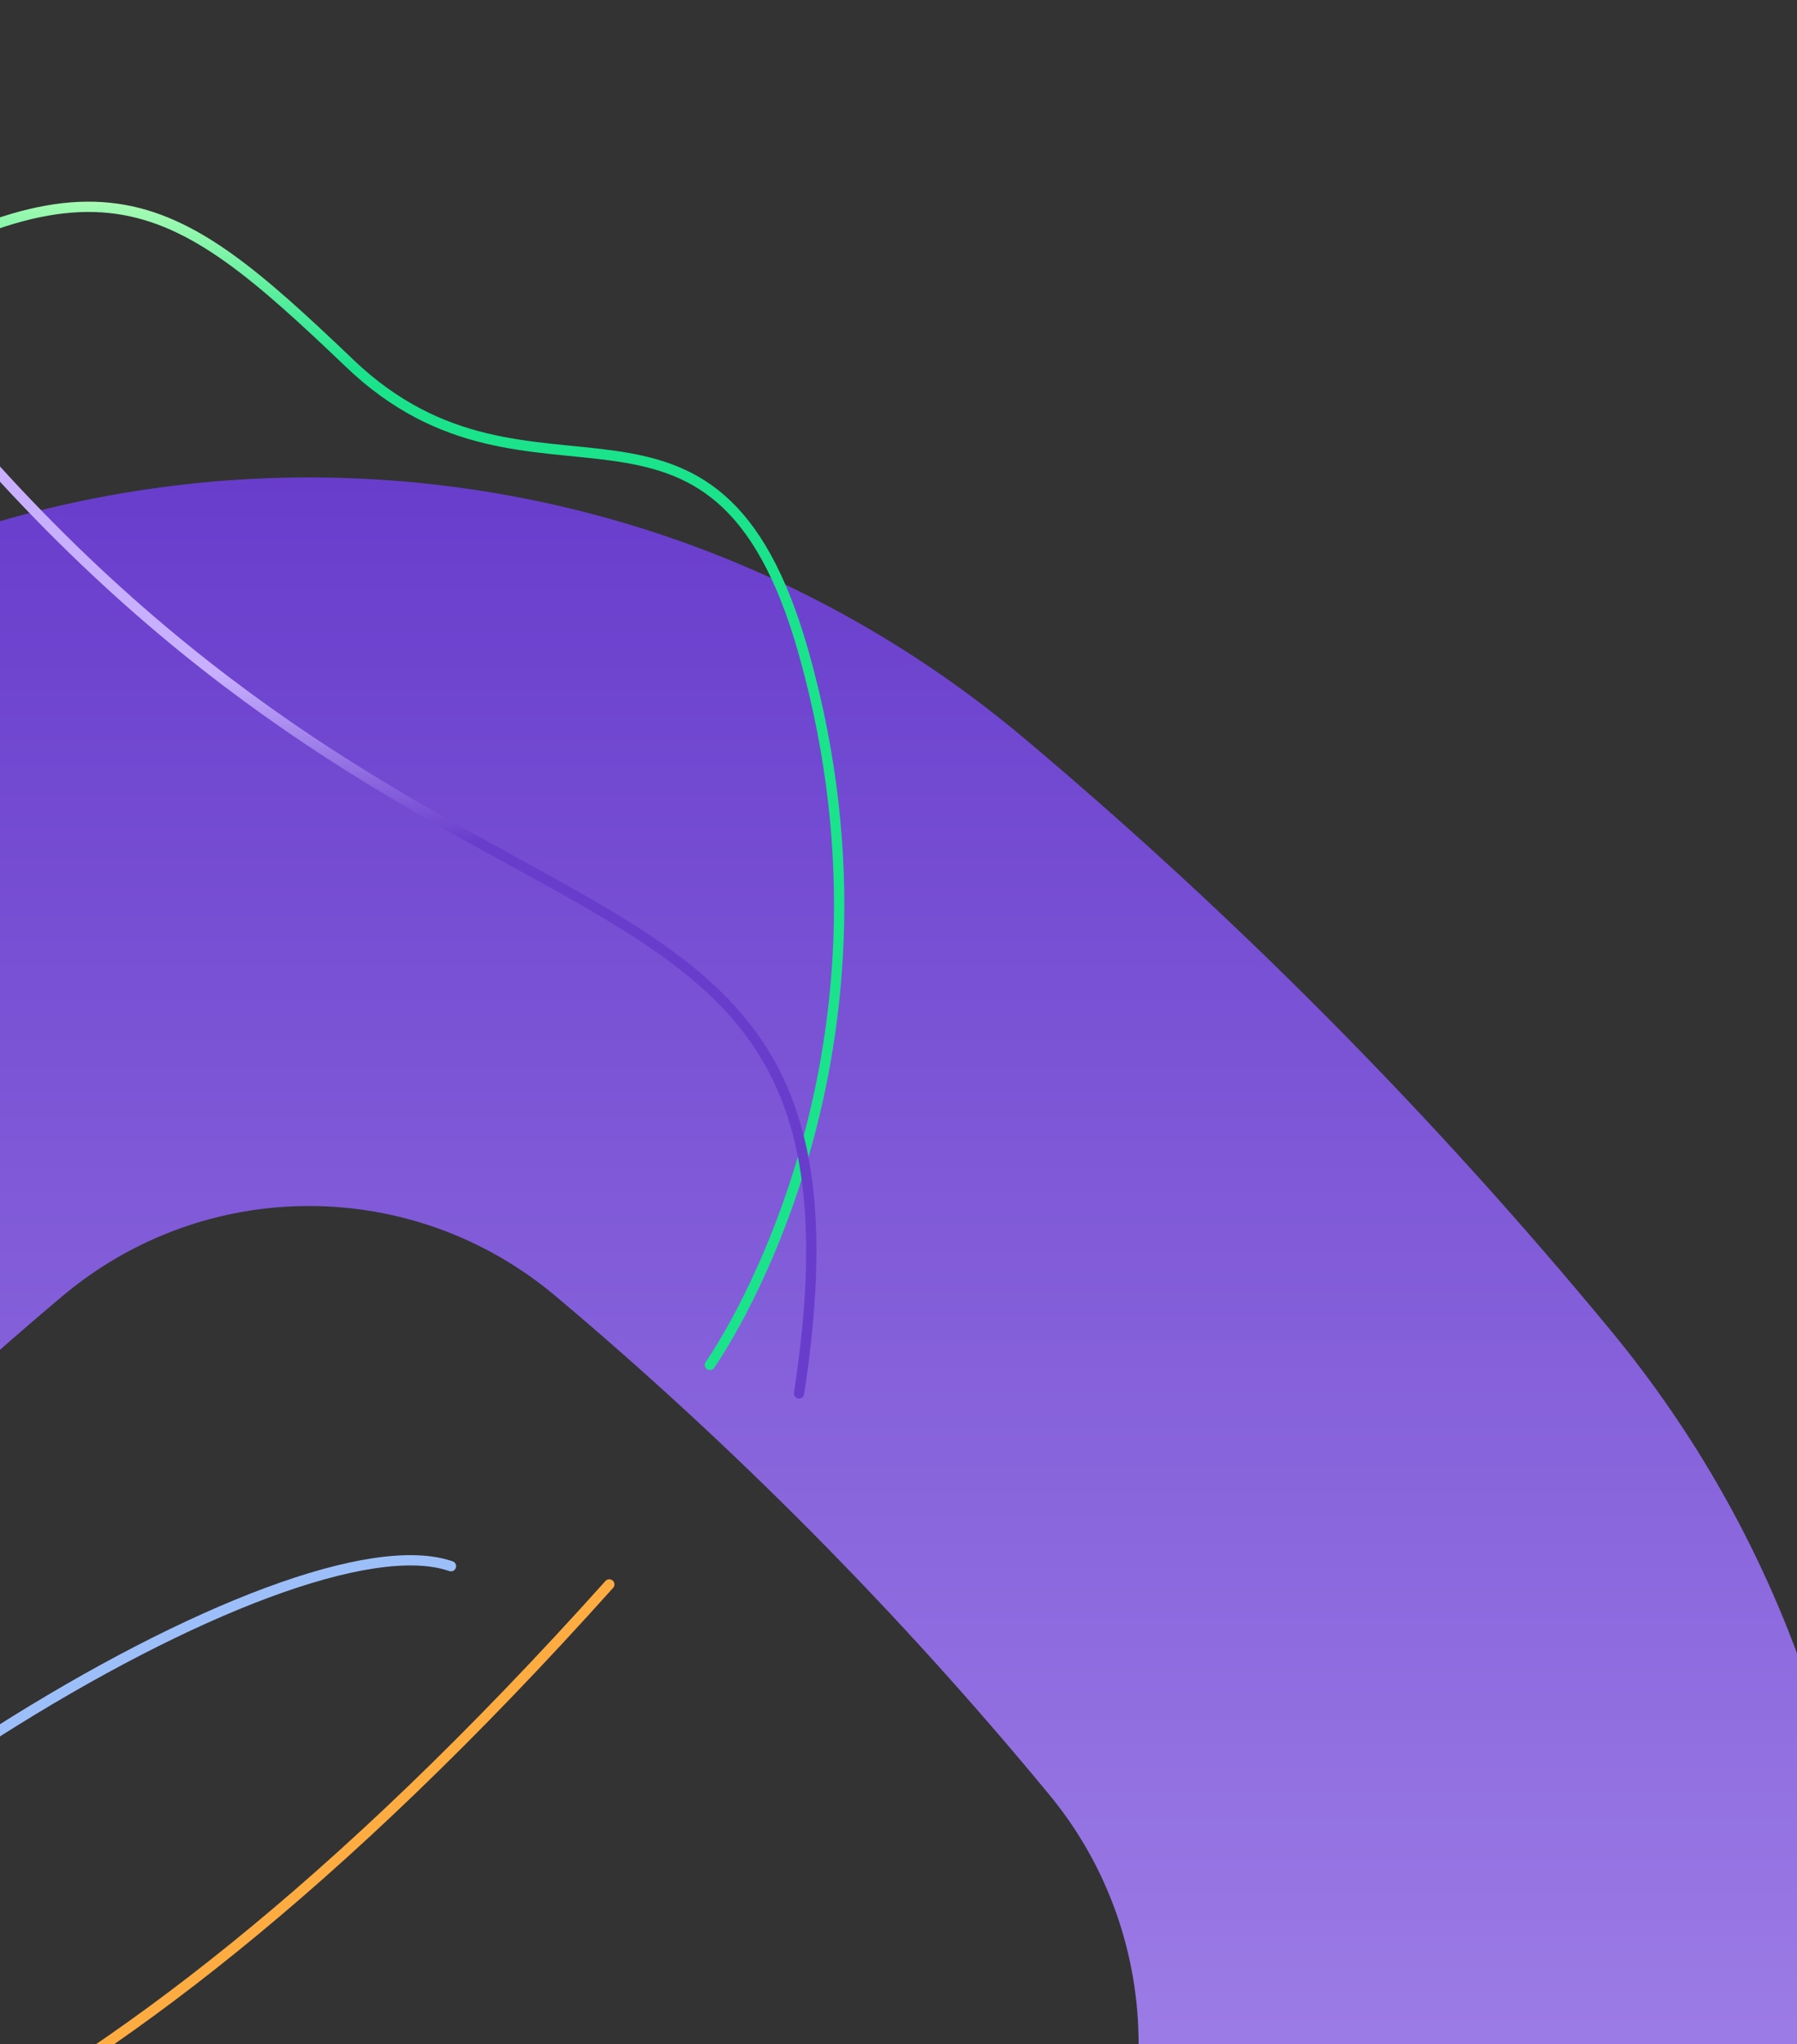 <svg width="3840" height="4367" viewBox="0 0 3840 4367" fill="none" xmlns="http://www.w3.org/2000/svg">
<rect x="0" y="0" width="3840" height="4367" fill="#333333" stroke="none"/>
<g clip-path="url(#clip0_481_1654)">
<path fill-rule="evenodd" clip-rule="evenodd" d="M-869.14 1578.31C-1323.99 1961.05 -1743.32 2384.5 -2122.05 2843.39C-2851.32 3727.04 -2851.32 5006.16 -2122.05 5889.81C-1743.32 6348.71 -1323.99 6772.16 -869.14 7154.89C15.541 7899.31 1305.13 7899.31 2189.81 7154.89C2644.66 6772.16 3063.99 6348.71 3442.72 5889.81C4171.98 5006.16 4171.98 3727.04 3442.72 2843.39C3063.99 2384.5 2644.66 1961.05 2189.81 1578.31C1305.13 833.896 15.541 833.896 -869.14 1578.31ZM-921.525 4899.03C-1176.06 4590.6 -1176.06 4142.6 -921.525 3834.18C-602.615 3447.76 -249.645 3091.35 133.047 2769.33C438.493 2512.32 882.173 2512.32 1187.62 2769.33C1570.31 3091.35 1923.28 3447.76 2242.19 3834.18C2496.73 4142.6 2496.73 4590.6 2242.19 4899.02C1923.28 5285.44 1570.31 5641.85 1187.62 5963.87C882.173 6220.89 438.493 6220.89 133.047 5963.87C-249.645 5641.85 -602.615 5285.44 -921.525 4899.03Z" fill="url(#paint0_linear_481_1654)"/>
<path d="M-1090 4906.5C-594 4785 121 4701.5 1302 3385" stroke="#FDAC42" stroke-width="22" stroke-linecap="round" stroke-linejoin="round"/>
<path d="M-423.913 694.684C202.607 297.077 355.166 401.903 747.5 776.501C1139.83 1151.1 1527.45 720.528 1717.5 1395C1968 2284 1517 2916 1517 2916" stroke="url(#paint1_linear_481_1654)" stroke-width="22" stroke-linecap="round" stroke-linejoin="round"/>
<path d="M-139.5 852.502C928.995 2145.29 1833.48 1734.49 1724.8 2841C1720.58 2883.98 1714.83 2929.25 1707.5 2977" stroke="url(#paint2_linear_481_1654)" stroke-width="22" stroke-linecap="round" stroke-linejoin="round"/>
<path d="M-1154.35 4745.56C-583.846 3944.56 626.654 3229.06 963.653 3346.06" stroke="#9DBFF9" stroke-width="22" stroke-linecap="round" stroke-linejoin="round"/>
</g>
<defs>
<linearGradient id="paint0_linear_481_1654" x1="660.333" y1="7713.21" x2="660.333" y2="1020" gradientUnits="userSpaceOnUse">
<stop stop-color="#CFBAFF"/>
<stop offset="1" stop-color="#683DCC"/>
</linearGradient>
<linearGradient id="paint1_linear_481_1654" x1="233.112" y1="380.841" x2="204.944" y2="743.526" gradientUnits="userSpaceOnUse">
<stop stop-color="#BFFFBA"/>
<stop offset="1" stop-color="#1AE38C"/>
</linearGradient>
<linearGradient id="paint2_linear_481_1654" x1="857.71" y1="1805.66" x2="840.093" y2="1419.77" gradientUnits="userSpaceOnUse">
<stop stop-color="#683DCC"/>
<stop offset="1" stop-color="#C8B0FF"/>
</linearGradient>
<clipPath id="clip0_481_1654">
<rect width="3840" height="4367" fill="white"/>
</clipPath>
</defs>
</svg>
